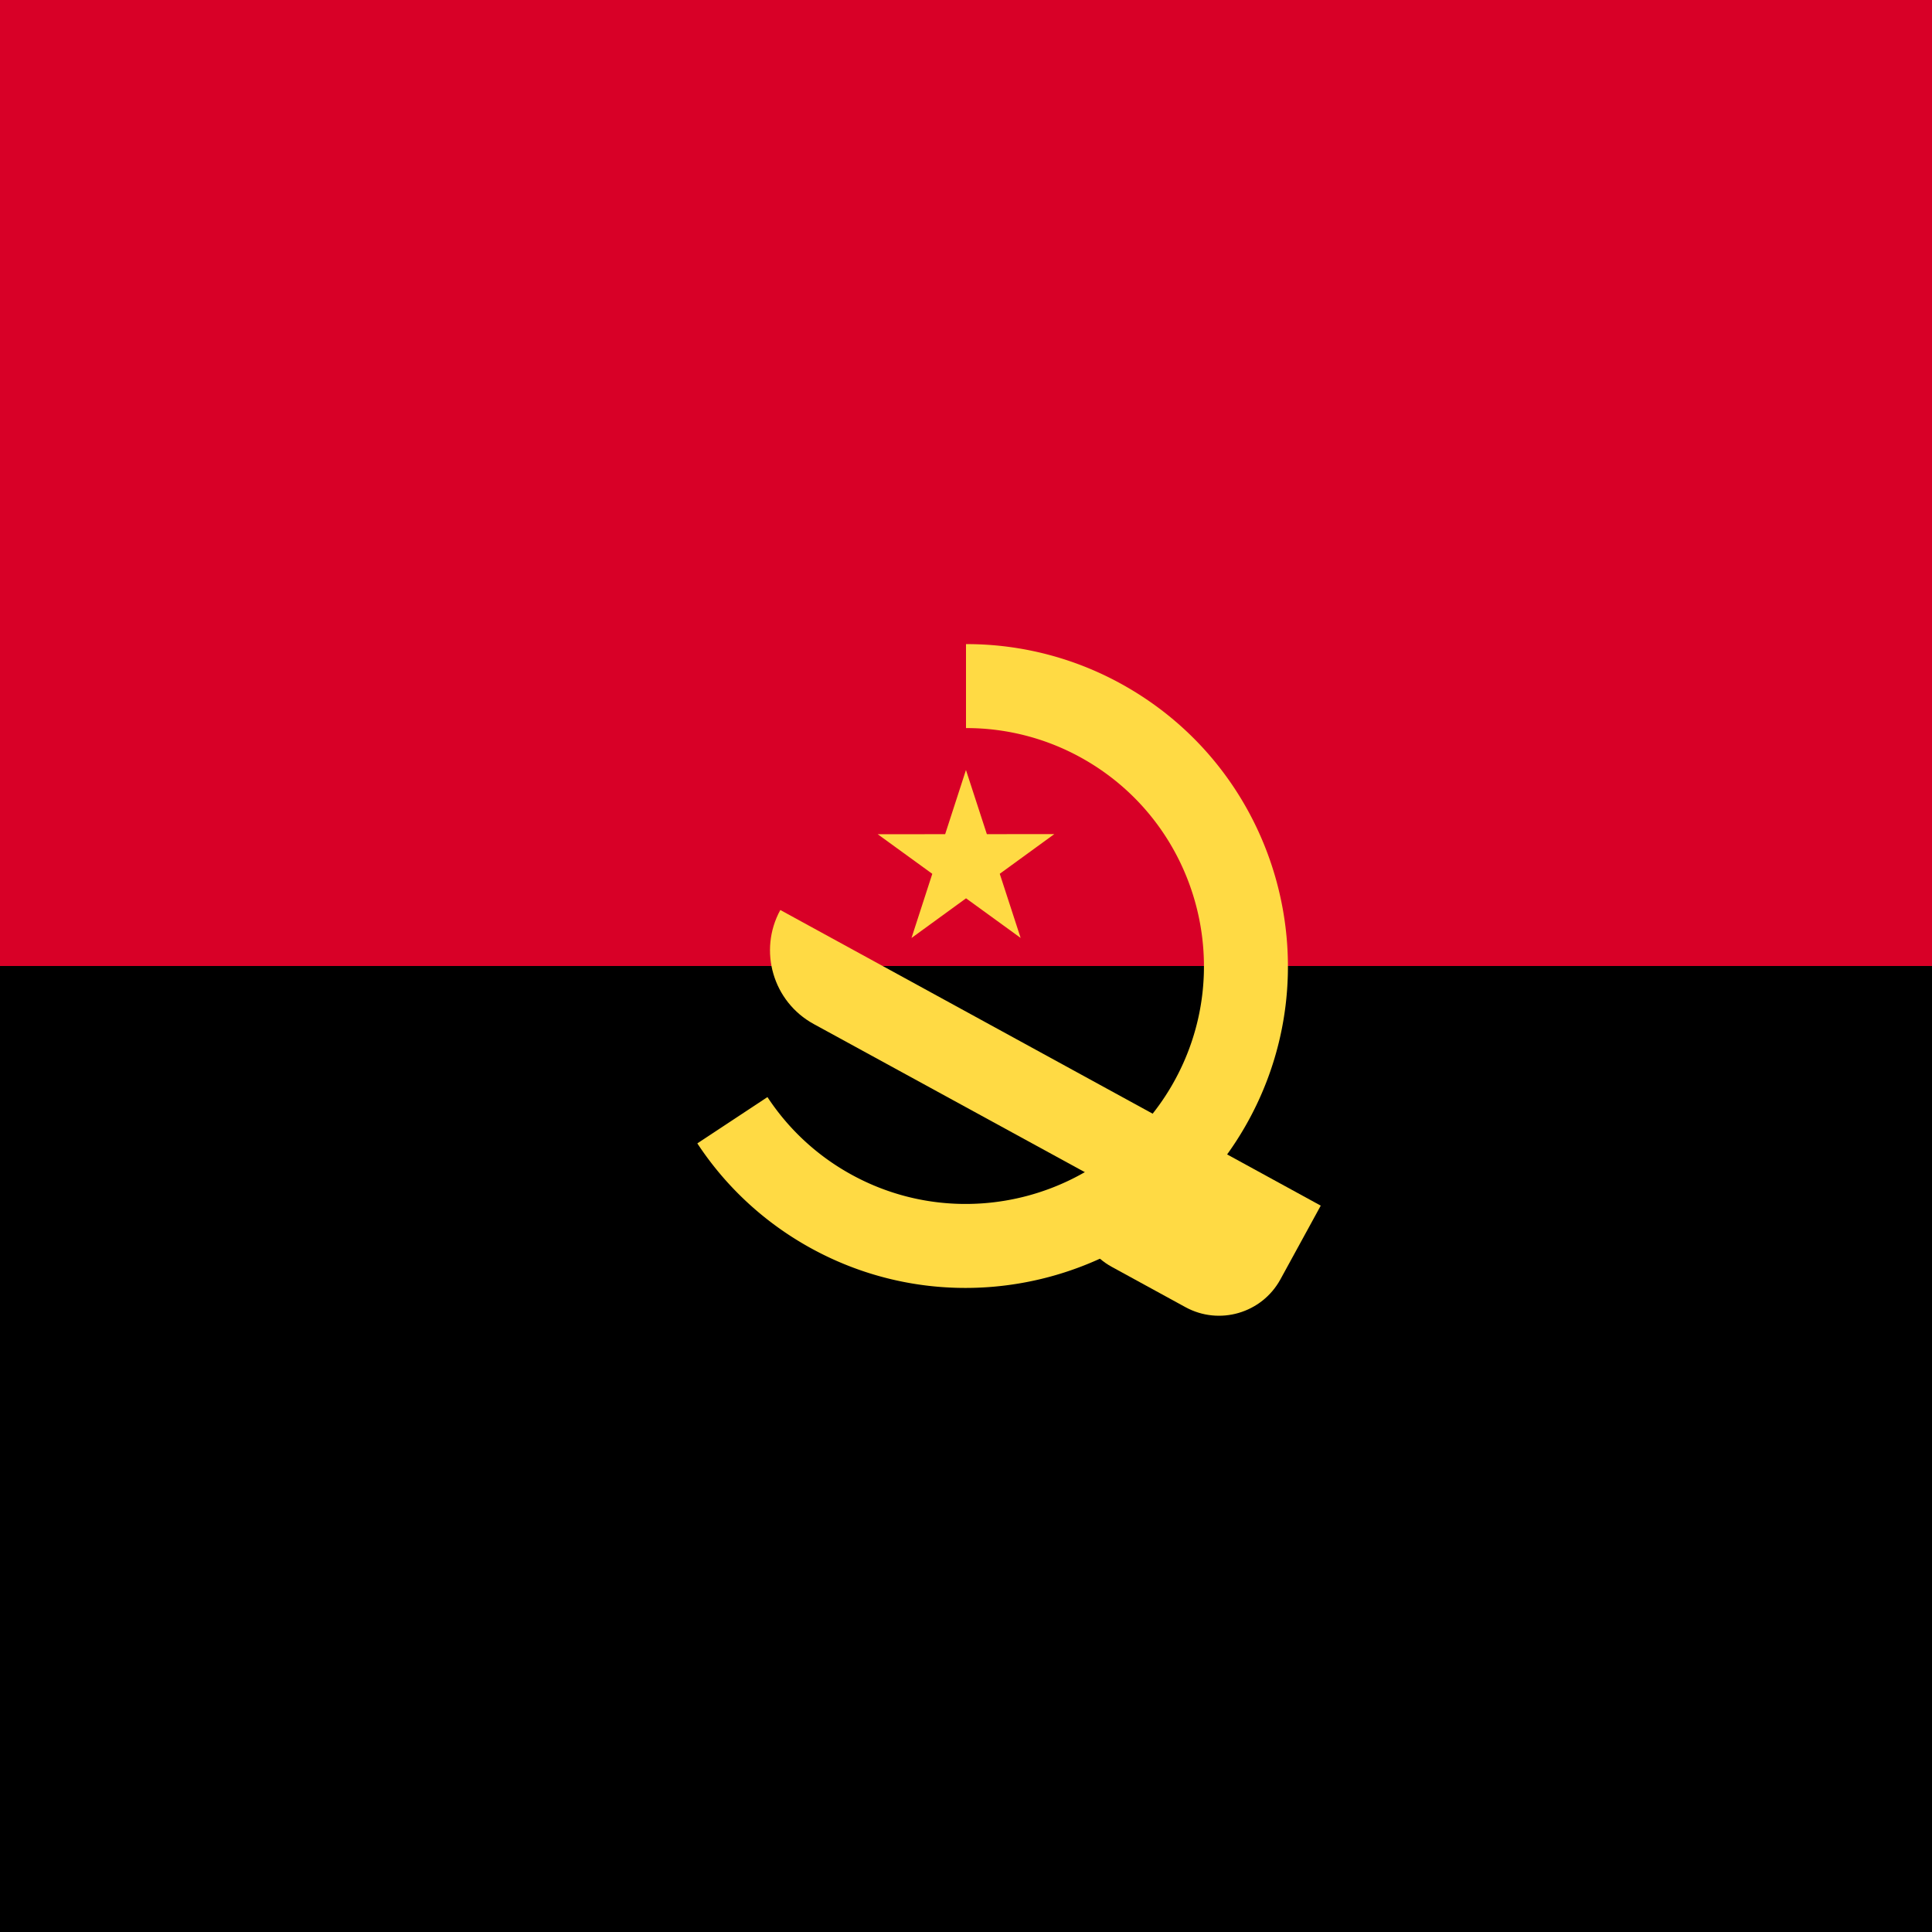 <svg xmlns="http://www.w3.org/2000/svg" viewBox="0 0 512 512">
  <path d="M0 0h512v512H0z" />
  <path fill="#d80027" d="M0 0h512v256H0z" />
  <g fill="#ffda44">
    <path d="M232.598 221.075l14.469 10.499-5.513 17.005 14.456-10.516 14.47 10.5-5.536-17 14.458-10.517-17.877.011-5.535-16.999-5.515 17.006z" />
    <path d="M298.666 182.099A84.776 84.776 0 0 0 256 170.695v22.255a62.663 62.663 0 0 1 31.536 8.427c30.119 17.389 40.476 56.04 23.086 86.158-17.388 30.119-56.04 40.476-86.158 23.087a62.657 62.657 0 0 1-21.08-19.882L184.8 303.01c7.066 10.739 16.662 20.037 28.533 26.891 40.75 23.526 93.04 9.515 116.567-31.234 23.527-40.749 9.516-93.041-31.234-116.568z" />
    <path d="M206.792 241.16c-5.9 10.786-1.939 24.313 8.846 30.214l72.299 39.506c-4.916 8.988-2.306 19.927 6.682 24.843l19.531 10.683c8.988 4.917 20.261 1.616 25.178-7.372l10.683-19.529-143.219-78.345z" />
  </g>
</svg>